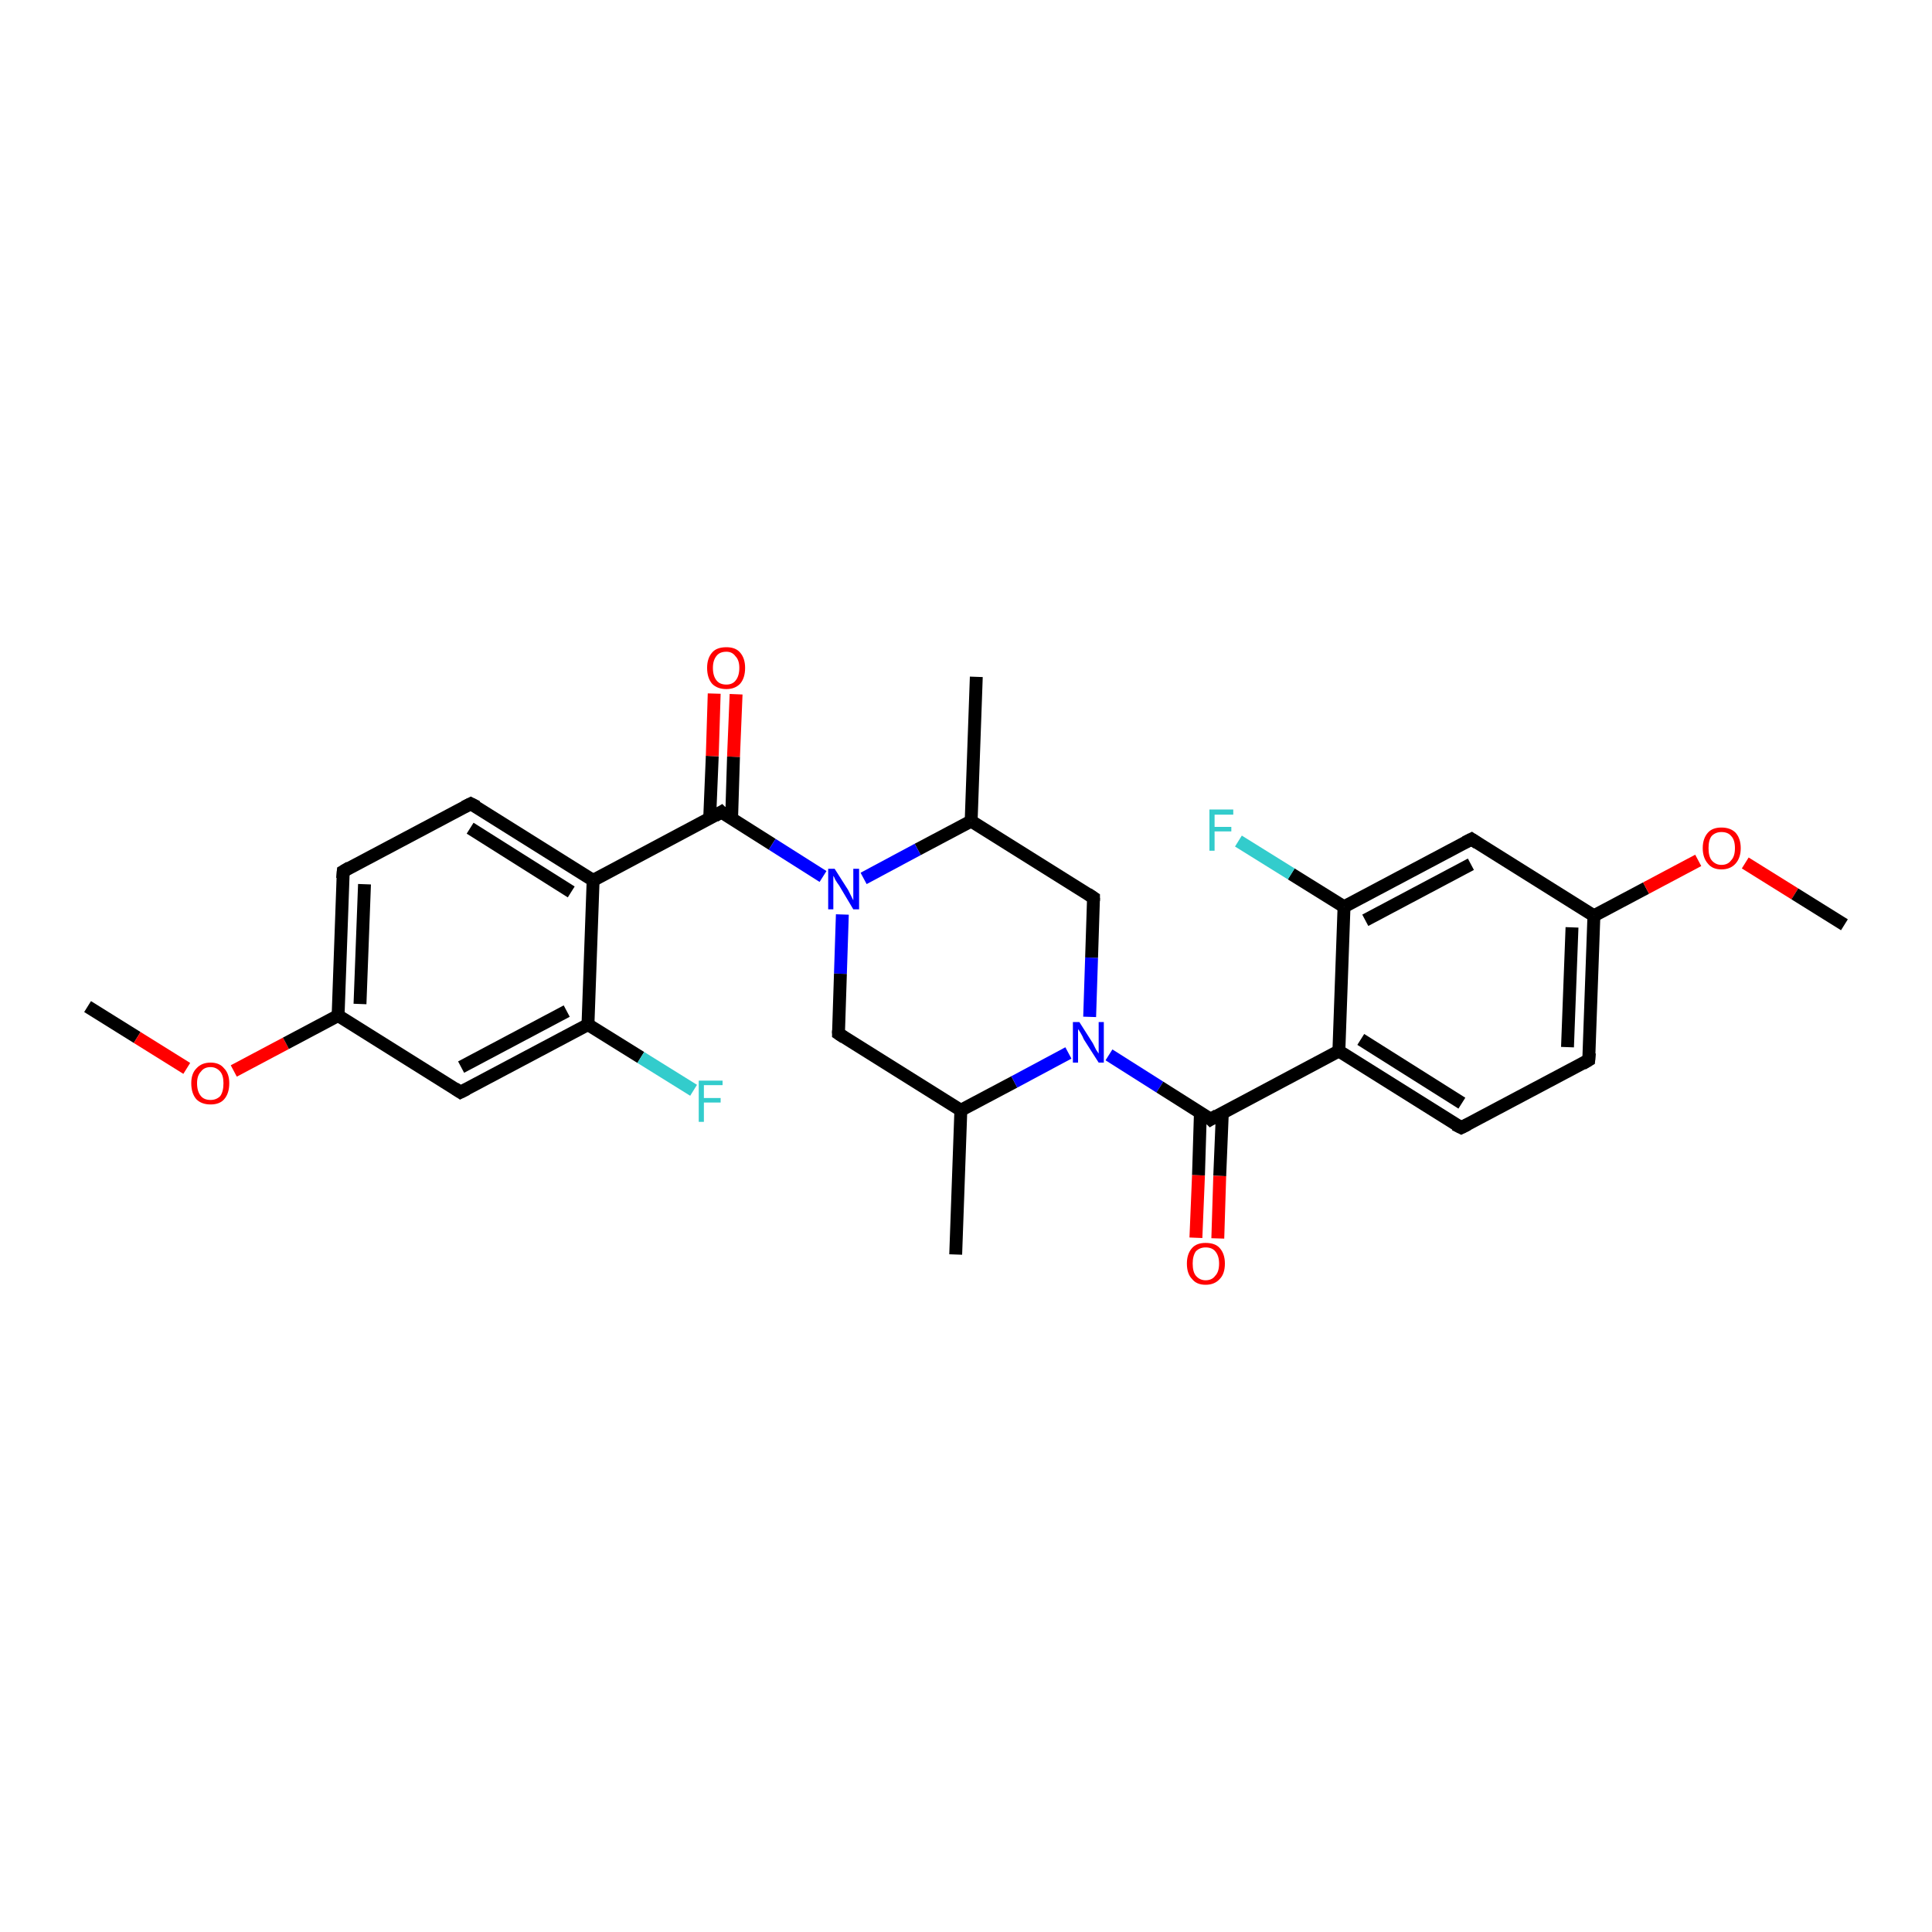 <?xml version='1.0' encoding='iso-8859-1'?>
<svg version='1.1' baseProfile='full'
              xmlns='http://www.w3.org/2000/svg'
                      xmlns:rdkit='http://www.rdkit.org/xml'
                      xmlns:xlink='http://www.w3.org/1999/xlink'
                  xml:space='preserve'
width='300px' height='300px' viewBox='0 0 300 300'>
<!-- END OF HEADER -->
<rect style='opacity:1.0;fill:#FFFFFF;stroke:none' width='300.0' height='300.0' x='0.0' y='0.0'> </rect>
<path class='bond-0 atom-0 atom-1' d='M 13.6,156.3 L 21.3,161.1' style='fill:none;fill-rule:evenodd;stroke:#000000;stroke-width:2.0px;stroke-linecap:butt;stroke-linejoin:miter;stroke-opacity:1' />
<path class='bond-0 atom-0 atom-1' d='M 21.3,161.1 L 29.0,165.9' style='fill:none;fill-rule:evenodd;stroke:#FF0000;stroke-width:2.0px;stroke-linecap:butt;stroke-linejoin:miter;stroke-opacity:1' />
<path class='bond-1 atom-1 atom-2' d='M 36.3,166.3 L 44.4,162.0' style='fill:none;fill-rule:evenodd;stroke:#FF0000;stroke-width:2.0px;stroke-linecap:butt;stroke-linejoin:miter;stroke-opacity:1' />
<path class='bond-1 atom-1 atom-2' d='M 44.4,162.0 L 52.5,157.7' style='fill:none;fill-rule:evenodd;stroke:#000000;stroke-width:2.0px;stroke-linecap:butt;stroke-linejoin:miter;stroke-opacity:1' />
<path class='bond-2 atom-2 atom-3' d='M 52.5,157.7 L 53.3,135.3' style='fill:none;fill-rule:evenodd;stroke:#000000;stroke-width:2.0px;stroke-linecap:butt;stroke-linejoin:miter;stroke-opacity:1' />
<path class='bond-2 atom-2 atom-3' d='M 55.9,155.9 L 56.6,137.3' style='fill:none;fill-rule:evenodd;stroke:#000000;stroke-width:2.0px;stroke-linecap:butt;stroke-linejoin:miter;stroke-opacity:1' />
<path class='bond-3 atom-3 atom-4' d='M 53.3,135.3 L 73.1,124.8' style='fill:none;fill-rule:evenodd;stroke:#000000;stroke-width:2.0px;stroke-linecap:butt;stroke-linejoin:miter;stroke-opacity:1' />
<path class='bond-4 atom-4 atom-5' d='M 73.1,124.8 L 92.1,136.7' style='fill:none;fill-rule:evenodd;stroke:#000000;stroke-width:2.0px;stroke-linecap:butt;stroke-linejoin:miter;stroke-opacity:1' />
<path class='bond-4 atom-4 atom-5' d='M 73.0,128.6 L 88.7,138.5' style='fill:none;fill-rule:evenodd;stroke:#000000;stroke-width:2.0px;stroke-linecap:butt;stroke-linejoin:miter;stroke-opacity:1' />
<path class='bond-5 atom-5 atom-6' d='M 92.1,136.7 L 112.0,126.1' style='fill:none;fill-rule:evenodd;stroke:#000000;stroke-width:2.0px;stroke-linecap:butt;stroke-linejoin:miter;stroke-opacity:1' />
<path class='bond-6 atom-6 atom-7' d='M 113.6,127.2 L 113.9,117.5' style='fill:none;fill-rule:evenodd;stroke:#000000;stroke-width:2.0px;stroke-linecap:butt;stroke-linejoin:miter;stroke-opacity:1' />
<path class='bond-6 atom-6 atom-7' d='M 113.9,117.5 L 114.3,107.8' style='fill:none;fill-rule:evenodd;stroke:#FF0000;stroke-width:2.0px;stroke-linecap:butt;stroke-linejoin:miter;stroke-opacity:1' />
<path class='bond-6 atom-6 atom-7' d='M 110.2,127.0 L 110.6,117.4' style='fill:none;fill-rule:evenodd;stroke:#000000;stroke-width:2.0px;stroke-linecap:butt;stroke-linejoin:miter;stroke-opacity:1' />
<path class='bond-6 atom-6 atom-7' d='M 110.6,117.4 L 110.9,107.7' style='fill:none;fill-rule:evenodd;stroke:#FF0000;stroke-width:2.0px;stroke-linecap:butt;stroke-linejoin:miter;stroke-opacity:1' />
<path class='bond-7 atom-6 atom-8' d='M 112.0,126.1 L 119.9,131.1' style='fill:none;fill-rule:evenodd;stroke:#000000;stroke-width:2.0px;stroke-linecap:butt;stroke-linejoin:miter;stroke-opacity:1' />
<path class='bond-7 atom-6 atom-8' d='M 119.9,131.1 L 127.8,136.1' style='fill:none;fill-rule:evenodd;stroke:#0000FF;stroke-width:2.0px;stroke-linecap:butt;stroke-linejoin:miter;stroke-opacity:1' />
<path class='bond-8 atom-8 atom-9' d='M 130.8,142.0 L 130.5,151.2' style='fill:none;fill-rule:evenodd;stroke:#0000FF;stroke-width:2.0px;stroke-linecap:butt;stroke-linejoin:miter;stroke-opacity:1' />
<path class='bond-8 atom-8 atom-9' d='M 130.5,151.2 L 130.2,160.5' style='fill:none;fill-rule:evenodd;stroke:#000000;stroke-width:2.0px;stroke-linecap:butt;stroke-linejoin:miter;stroke-opacity:1' />
<path class='bond-9 atom-9 atom-10' d='M 130.2,160.5 L 149.2,172.4' style='fill:none;fill-rule:evenodd;stroke:#000000;stroke-width:2.0px;stroke-linecap:butt;stroke-linejoin:miter;stroke-opacity:1' />
<path class='bond-10 atom-10 atom-11' d='M 149.2,172.4 L 148.4,194.8' style='fill:none;fill-rule:evenodd;stroke:#000000;stroke-width:2.0px;stroke-linecap:butt;stroke-linejoin:miter;stroke-opacity:1' />
<path class='bond-11 atom-10 atom-12' d='M 149.2,172.4 L 157.5,168.0' style='fill:none;fill-rule:evenodd;stroke:#000000;stroke-width:2.0px;stroke-linecap:butt;stroke-linejoin:miter;stroke-opacity:1' />
<path class='bond-11 atom-10 atom-12' d='M 157.5,168.0 L 165.9,163.5' style='fill:none;fill-rule:evenodd;stroke:#0000FF;stroke-width:2.0px;stroke-linecap:butt;stroke-linejoin:miter;stroke-opacity:1' />
<path class='bond-12 atom-12 atom-13' d='M 169.2,157.9 L 169.5,148.7' style='fill:none;fill-rule:evenodd;stroke:#0000FF;stroke-width:2.0px;stroke-linecap:butt;stroke-linejoin:miter;stroke-opacity:1' />
<path class='bond-12 atom-12 atom-13' d='M 169.5,148.7 L 169.8,139.4' style='fill:none;fill-rule:evenodd;stroke:#000000;stroke-width:2.0px;stroke-linecap:butt;stroke-linejoin:miter;stroke-opacity:1' />
<path class='bond-13 atom-13 atom-14' d='M 169.8,139.4 L 150.8,127.5' style='fill:none;fill-rule:evenodd;stroke:#000000;stroke-width:2.0px;stroke-linecap:butt;stroke-linejoin:miter;stroke-opacity:1' />
<path class='bond-14 atom-14 atom-15' d='M 150.8,127.5 L 151.6,105.1' style='fill:none;fill-rule:evenodd;stroke:#000000;stroke-width:2.0px;stroke-linecap:butt;stroke-linejoin:miter;stroke-opacity:1' />
<path class='bond-15 atom-12 atom-16' d='M 172.2,163.8 L 180.1,168.8' style='fill:none;fill-rule:evenodd;stroke:#0000FF;stroke-width:2.0px;stroke-linecap:butt;stroke-linejoin:miter;stroke-opacity:1' />
<path class='bond-15 atom-12 atom-16' d='M 180.1,168.8 L 188.0,173.8' style='fill:none;fill-rule:evenodd;stroke:#000000;stroke-width:2.0px;stroke-linecap:butt;stroke-linejoin:miter;stroke-opacity:1' />
<path class='bond-16 atom-16 atom-17' d='M 186.4,172.7 L 186.1,182.5' style='fill:none;fill-rule:evenodd;stroke:#000000;stroke-width:2.0px;stroke-linecap:butt;stroke-linejoin:miter;stroke-opacity:1' />
<path class='bond-16 atom-16 atom-17' d='M 186.1,182.5 L 185.7,192.2' style='fill:none;fill-rule:evenodd;stroke:#FF0000;stroke-width:2.0px;stroke-linecap:butt;stroke-linejoin:miter;stroke-opacity:1' />
<path class='bond-16 atom-16 atom-17' d='M 189.8,172.9 L 189.4,182.6' style='fill:none;fill-rule:evenodd;stroke:#000000;stroke-width:2.0px;stroke-linecap:butt;stroke-linejoin:miter;stroke-opacity:1' />
<path class='bond-16 atom-16 atom-17' d='M 189.4,182.6 L 189.1,192.3' style='fill:none;fill-rule:evenodd;stroke:#FF0000;stroke-width:2.0px;stroke-linecap:butt;stroke-linejoin:miter;stroke-opacity:1' />
<path class='bond-17 atom-16 atom-18' d='M 188.0,173.8 L 207.9,163.2' style='fill:none;fill-rule:evenodd;stroke:#000000;stroke-width:2.0px;stroke-linecap:butt;stroke-linejoin:miter;stroke-opacity:1' />
<path class='bond-18 atom-18 atom-19' d='M 207.9,163.2 L 226.9,175.1' style='fill:none;fill-rule:evenodd;stroke:#000000;stroke-width:2.0px;stroke-linecap:butt;stroke-linejoin:miter;stroke-opacity:1' />
<path class='bond-18 atom-18 atom-19' d='M 211.3,161.4 L 227.0,171.3' style='fill:none;fill-rule:evenodd;stroke:#000000;stroke-width:2.0px;stroke-linecap:butt;stroke-linejoin:miter;stroke-opacity:1' />
<path class='bond-19 atom-19 atom-20' d='M 226.9,175.1 L 246.7,164.6' style='fill:none;fill-rule:evenodd;stroke:#000000;stroke-width:2.0px;stroke-linecap:butt;stroke-linejoin:miter;stroke-opacity:1' />
<path class='bond-20 atom-20 atom-21' d='M 246.7,164.6 L 247.5,142.2' style='fill:none;fill-rule:evenodd;stroke:#000000;stroke-width:2.0px;stroke-linecap:butt;stroke-linejoin:miter;stroke-opacity:1' />
<path class='bond-20 atom-20 atom-21' d='M 243.4,162.6 L 244.1,144.0' style='fill:none;fill-rule:evenodd;stroke:#000000;stroke-width:2.0px;stroke-linecap:butt;stroke-linejoin:miter;stroke-opacity:1' />
<path class='bond-21 atom-21 atom-22' d='M 247.5,142.2 L 255.6,137.9' style='fill:none;fill-rule:evenodd;stroke:#000000;stroke-width:2.0px;stroke-linecap:butt;stroke-linejoin:miter;stroke-opacity:1' />
<path class='bond-21 atom-21 atom-22' d='M 255.6,137.9 L 263.7,133.6' style='fill:none;fill-rule:evenodd;stroke:#FF0000;stroke-width:2.0px;stroke-linecap:butt;stroke-linejoin:miter;stroke-opacity:1' />
<path class='bond-22 atom-22 atom-23' d='M 271.0,134.0 L 278.7,138.8' style='fill:none;fill-rule:evenodd;stroke:#FF0000;stroke-width:2.0px;stroke-linecap:butt;stroke-linejoin:miter;stroke-opacity:1' />
<path class='bond-22 atom-22 atom-23' d='M 278.7,138.8 L 286.4,143.6' style='fill:none;fill-rule:evenodd;stroke:#000000;stroke-width:2.0px;stroke-linecap:butt;stroke-linejoin:miter;stroke-opacity:1' />
<path class='bond-23 atom-21 atom-24' d='M 247.5,142.2 L 228.5,130.3' style='fill:none;fill-rule:evenodd;stroke:#000000;stroke-width:2.0px;stroke-linecap:butt;stroke-linejoin:miter;stroke-opacity:1' />
<path class='bond-24 atom-24 atom-25' d='M 228.5,130.3 L 208.7,140.8' style='fill:none;fill-rule:evenodd;stroke:#000000;stroke-width:2.0px;stroke-linecap:butt;stroke-linejoin:miter;stroke-opacity:1' />
<path class='bond-24 atom-24 atom-25' d='M 228.4,134.2 L 212.0,142.9' style='fill:none;fill-rule:evenodd;stroke:#000000;stroke-width:2.0px;stroke-linecap:butt;stroke-linejoin:miter;stroke-opacity:1' />
<path class='bond-25 atom-25 atom-26' d='M 208.7,140.8 L 200.5,135.7' style='fill:none;fill-rule:evenodd;stroke:#000000;stroke-width:2.0px;stroke-linecap:butt;stroke-linejoin:miter;stroke-opacity:1' />
<path class='bond-25 atom-25 atom-26' d='M 200.5,135.7 L 192.3,130.6' style='fill:none;fill-rule:evenodd;stroke:#33CCCC;stroke-width:2.0px;stroke-linecap:butt;stroke-linejoin:miter;stroke-opacity:1' />
<path class='bond-26 atom-5 atom-27' d='M 92.1,136.7 L 91.3,159.1' style='fill:none;fill-rule:evenodd;stroke:#000000;stroke-width:2.0px;stroke-linecap:butt;stroke-linejoin:miter;stroke-opacity:1' />
<path class='bond-27 atom-27 atom-28' d='M 91.3,159.1 L 99.5,164.2' style='fill:none;fill-rule:evenodd;stroke:#000000;stroke-width:2.0px;stroke-linecap:butt;stroke-linejoin:miter;stroke-opacity:1' />
<path class='bond-27 atom-27 atom-28' d='M 99.5,164.2 L 107.7,169.3' style='fill:none;fill-rule:evenodd;stroke:#33CCCC;stroke-width:2.0px;stroke-linecap:butt;stroke-linejoin:miter;stroke-opacity:1' />
<path class='bond-28 atom-27 atom-29' d='M 91.3,159.1 L 71.5,169.6' style='fill:none;fill-rule:evenodd;stroke:#000000;stroke-width:2.0px;stroke-linecap:butt;stroke-linejoin:miter;stroke-opacity:1' />
<path class='bond-28 atom-27 atom-29' d='M 88.0,157.0 L 71.6,165.7' style='fill:none;fill-rule:evenodd;stroke:#000000;stroke-width:2.0px;stroke-linecap:butt;stroke-linejoin:miter;stroke-opacity:1' />
<path class='bond-29 atom-29 atom-2' d='M 71.5,169.6 L 52.5,157.7' style='fill:none;fill-rule:evenodd;stroke:#000000;stroke-width:2.0px;stroke-linecap:butt;stroke-linejoin:miter;stroke-opacity:1' />
<path class='bond-30 atom-14 atom-8' d='M 150.8,127.5 L 142.5,131.9' style='fill:none;fill-rule:evenodd;stroke:#000000;stroke-width:2.0px;stroke-linecap:butt;stroke-linejoin:miter;stroke-opacity:1' />
<path class='bond-30 atom-14 atom-8' d='M 142.5,131.9 L 134.1,136.4' style='fill:none;fill-rule:evenodd;stroke:#0000FF;stroke-width:2.0px;stroke-linecap:butt;stroke-linejoin:miter;stroke-opacity:1' />
<path class='bond-31 atom-25 atom-18' d='M 208.7,140.8 L 207.9,163.2' style='fill:none;fill-rule:evenodd;stroke:#000000;stroke-width:2.0px;stroke-linecap:butt;stroke-linejoin:miter;stroke-opacity:1' />
<path d='M 53.2,136.4 L 53.3,135.3 L 54.3,134.7' style='fill:none;stroke:#000000;stroke-width:2.0px;stroke-linecap:butt;stroke-linejoin:miter;stroke-opacity:1;' />
<path d='M 72.1,125.3 L 73.1,124.8 L 74.1,125.3' style='fill:none;stroke:#000000;stroke-width:2.0px;stroke-linecap:butt;stroke-linejoin:miter;stroke-opacity:1;' />
<path d='M 111.0,126.7 L 112.0,126.1 L 112.3,126.4' style='fill:none;stroke:#000000;stroke-width:2.0px;stroke-linecap:butt;stroke-linejoin:miter;stroke-opacity:1;' />
<path d='M 130.2,160.0 L 130.2,160.5 L 131.1,161.1' style='fill:none;stroke:#000000;stroke-width:2.0px;stroke-linecap:butt;stroke-linejoin:miter;stroke-opacity:1;' />
<path d='M 169.8,139.9 L 169.8,139.4 L 168.9,138.8' style='fill:none;stroke:#000000;stroke-width:2.0px;stroke-linecap:butt;stroke-linejoin:miter;stroke-opacity:1;' />
<path d='M 187.7,173.5 L 188.0,173.8 L 189.0,173.2' style='fill:none;stroke:#000000;stroke-width:2.0px;stroke-linecap:butt;stroke-linejoin:miter;stroke-opacity:1;' />
<path d='M 225.9,174.6 L 226.9,175.1 L 227.9,174.6' style='fill:none;stroke:#000000;stroke-width:2.0px;stroke-linecap:butt;stroke-linejoin:miter;stroke-opacity:1;' />
<path d='M 245.7,165.2 L 246.7,164.6 L 246.8,163.5' style='fill:none;stroke:#000000;stroke-width:2.0px;stroke-linecap:butt;stroke-linejoin:miter;stroke-opacity:1;' />
<path d='M 229.4,130.9 L 228.5,130.3 L 227.5,130.8' style='fill:none;stroke:#000000;stroke-width:2.0px;stroke-linecap:butt;stroke-linejoin:miter;stroke-opacity:1;' />
<path d='M 72.5,169.1 L 71.5,169.6 L 70.6,169.0' style='fill:none;stroke:#000000;stroke-width:2.0px;stroke-linecap:butt;stroke-linejoin:miter;stroke-opacity:1;' />
<path class='atom-1' d='M 29.7 168.2
Q 29.7 166.7, 30.5 165.9
Q 31.3 165.0, 32.7 165.0
Q 34.1 165.0, 34.8 165.9
Q 35.6 166.7, 35.6 168.2
Q 35.6 169.8, 34.8 170.7
Q 34.1 171.5, 32.7 171.5
Q 31.3 171.5, 30.5 170.7
Q 29.7 169.8, 29.7 168.2
M 32.7 170.8
Q 33.6 170.8, 34.2 170.2
Q 34.7 169.5, 34.7 168.2
Q 34.7 167.0, 34.2 166.4
Q 33.6 165.7, 32.7 165.7
Q 31.7 165.7, 31.2 166.4
Q 30.6 167.0, 30.6 168.2
Q 30.6 169.5, 31.2 170.2
Q 31.7 170.8, 32.7 170.8
' fill='#FF0000'/>
<path class='atom-7' d='M 109.8 103.7
Q 109.8 102.2, 110.6 101.3
Q 111.3 100.5, 112.8 100.5
Q 114.2 100.5, 114.9 101.3
Q 115.7 102.2, 115.7 103.7
Q 115.7 105.3, 114.9 106.2
Q 114.1 107.0, 112.8 107.0
Q 111.4 107.0, 110.6 106.2
Q 109.8 105.3, 109.8 103.7
M 112.8 106.3
Q 113.7 106.3, 114.2 105.7
Q 114.8 105.0, 114.8 103.7
Q 114.8 102.5, 114.2 101.9
Q 113.7 101.2, 112.8 101.2
Q 111.8 101.2, 111.3 101.8
Q 110.7 102.5, 110.7 103.7
Q 110.7 105.0, 111.3 105.7
Q 111.8 106.3, 112.8 106.3
' fill='#FF0000'/>
<path class='atom-8' d='M 129.6 134.9
L 131.7 138.2
Q 131.9 138.6, 132.2 139.2
Q 132.5 139.8, 132.5 139.8
L 132.5 134.9
L 133.4 134.9
L 133.4 141.2
L 132.5 141.2
L 130.3 137.5
Q 130.0 137.1, 129.7 136.6
Q 129.5 136.1, 129.4 136.0
L 129.4 141.2
L 128.6 141.2
L 128.6 134.9
L 129.6 134.9
' fill='#0000FF'/>
<path class='atom-12' d='M 167.6 158.7
L 169.7 162.0
Q 169.9 162.4, 170.2 163.0
Q 170.6 163.6, 170.6 163.6
L 170.6 158.7
L 171.4 158.7
L 171.4 165.0
L 170.6 165.0
L 168.3 161.4
Q 168.1 160.9, 167.8 160.4
Q 167.5 159.9, 167.4 159.8
L 167.4 165.0
L 166.6 165.0
L 166.6 158.7
L 167.6 158.7
' fill='#0000FF'/>
<path class='atom-17' d='M 184.3 196.2
Q 184.3 194.7, 185.1 193.8
Q 185.8 193.0, 187.2 193.0
Q 188.7 193.0, 189.4 193.8
Q 190.2 194.7, 190.2 196.2
Q 190.2 197.8, 189.4 198.6
Q 188.6 199.5, 187.2 199.5
Q 185.8 199.5, 185.1 198.6
Q 184.3 197.8, 184.3 196.2
M 187.2 198.8
Q 188.2 198.8, 188.7 198.1
Q 189.3 197.5, 189.3 196.2
Q 189.3 195.0, 188.7 194.3
Q 188.2 193.7, 187.2 193.7
Q 186.3 193.7, 185.7 194.3
Q 185.2 195.0, 185.2 196.2
Q 185.2 197.5, 185.7 198.1
Q 186.3 198.8, 187.2 198.8
' fill='#FF0000'/>
<path class='atom-22' d='M 264.4 131.7
Q 264.4 130.2, 265.2 129.3
Q 265.9 128.5, 267.3 128.5
Q 268.7 128.5, 269.5 129.3
Q 270.3 130.2, 270.3 131.7
Q 270.3 133.2, 269.5 134.1
Q 268.7 135.0, 267.3 135.0
Q 265.9 135.0, 265.2 134.1
Q 264.4 133.2, 264.4 131.7
M 267.3 134.3
Q 268.3 134.3, 268.8 133.6
Q 269.4 133.0, 269.4 131.7
Q 269.4 130.4, 268.8 129.8
Q 268.3 129.2, 267.3 129.2
Q 266.4 129.2, 265.8 129.8
Q 265.3 130.4, 265.3 131.7
Q 265.3 133.0, 265.8 133.6
Q 266.4 134.3, 267.3 134.3
' fill='#FF0000'/>
<path class='atom-26' d='M 187.8 125.7
L 191.5 125.7
L 191.5 126.5
L 188.6 126.5
L 188.6 128.4
L 191.2 128.4
L 191.2 129.1
L 188.6 129.1
L 188.6 132.1
L 187.8 132.1
L 187.8 125.7
' fill='#33CCCC'/>
<path class='atom-28' d='M 108.5 167.8
L 112.2 167.8
L 112.2 168.5
L 109.3 168.5
L 109.3 170.5
L 111.9 170.5
L 111.9 171.2
L 109.3 171.2
L 109.3 174.2
L 108.5 174.2
L 108.5 167.8
' fill='#33CCCC'/>
</svg>
